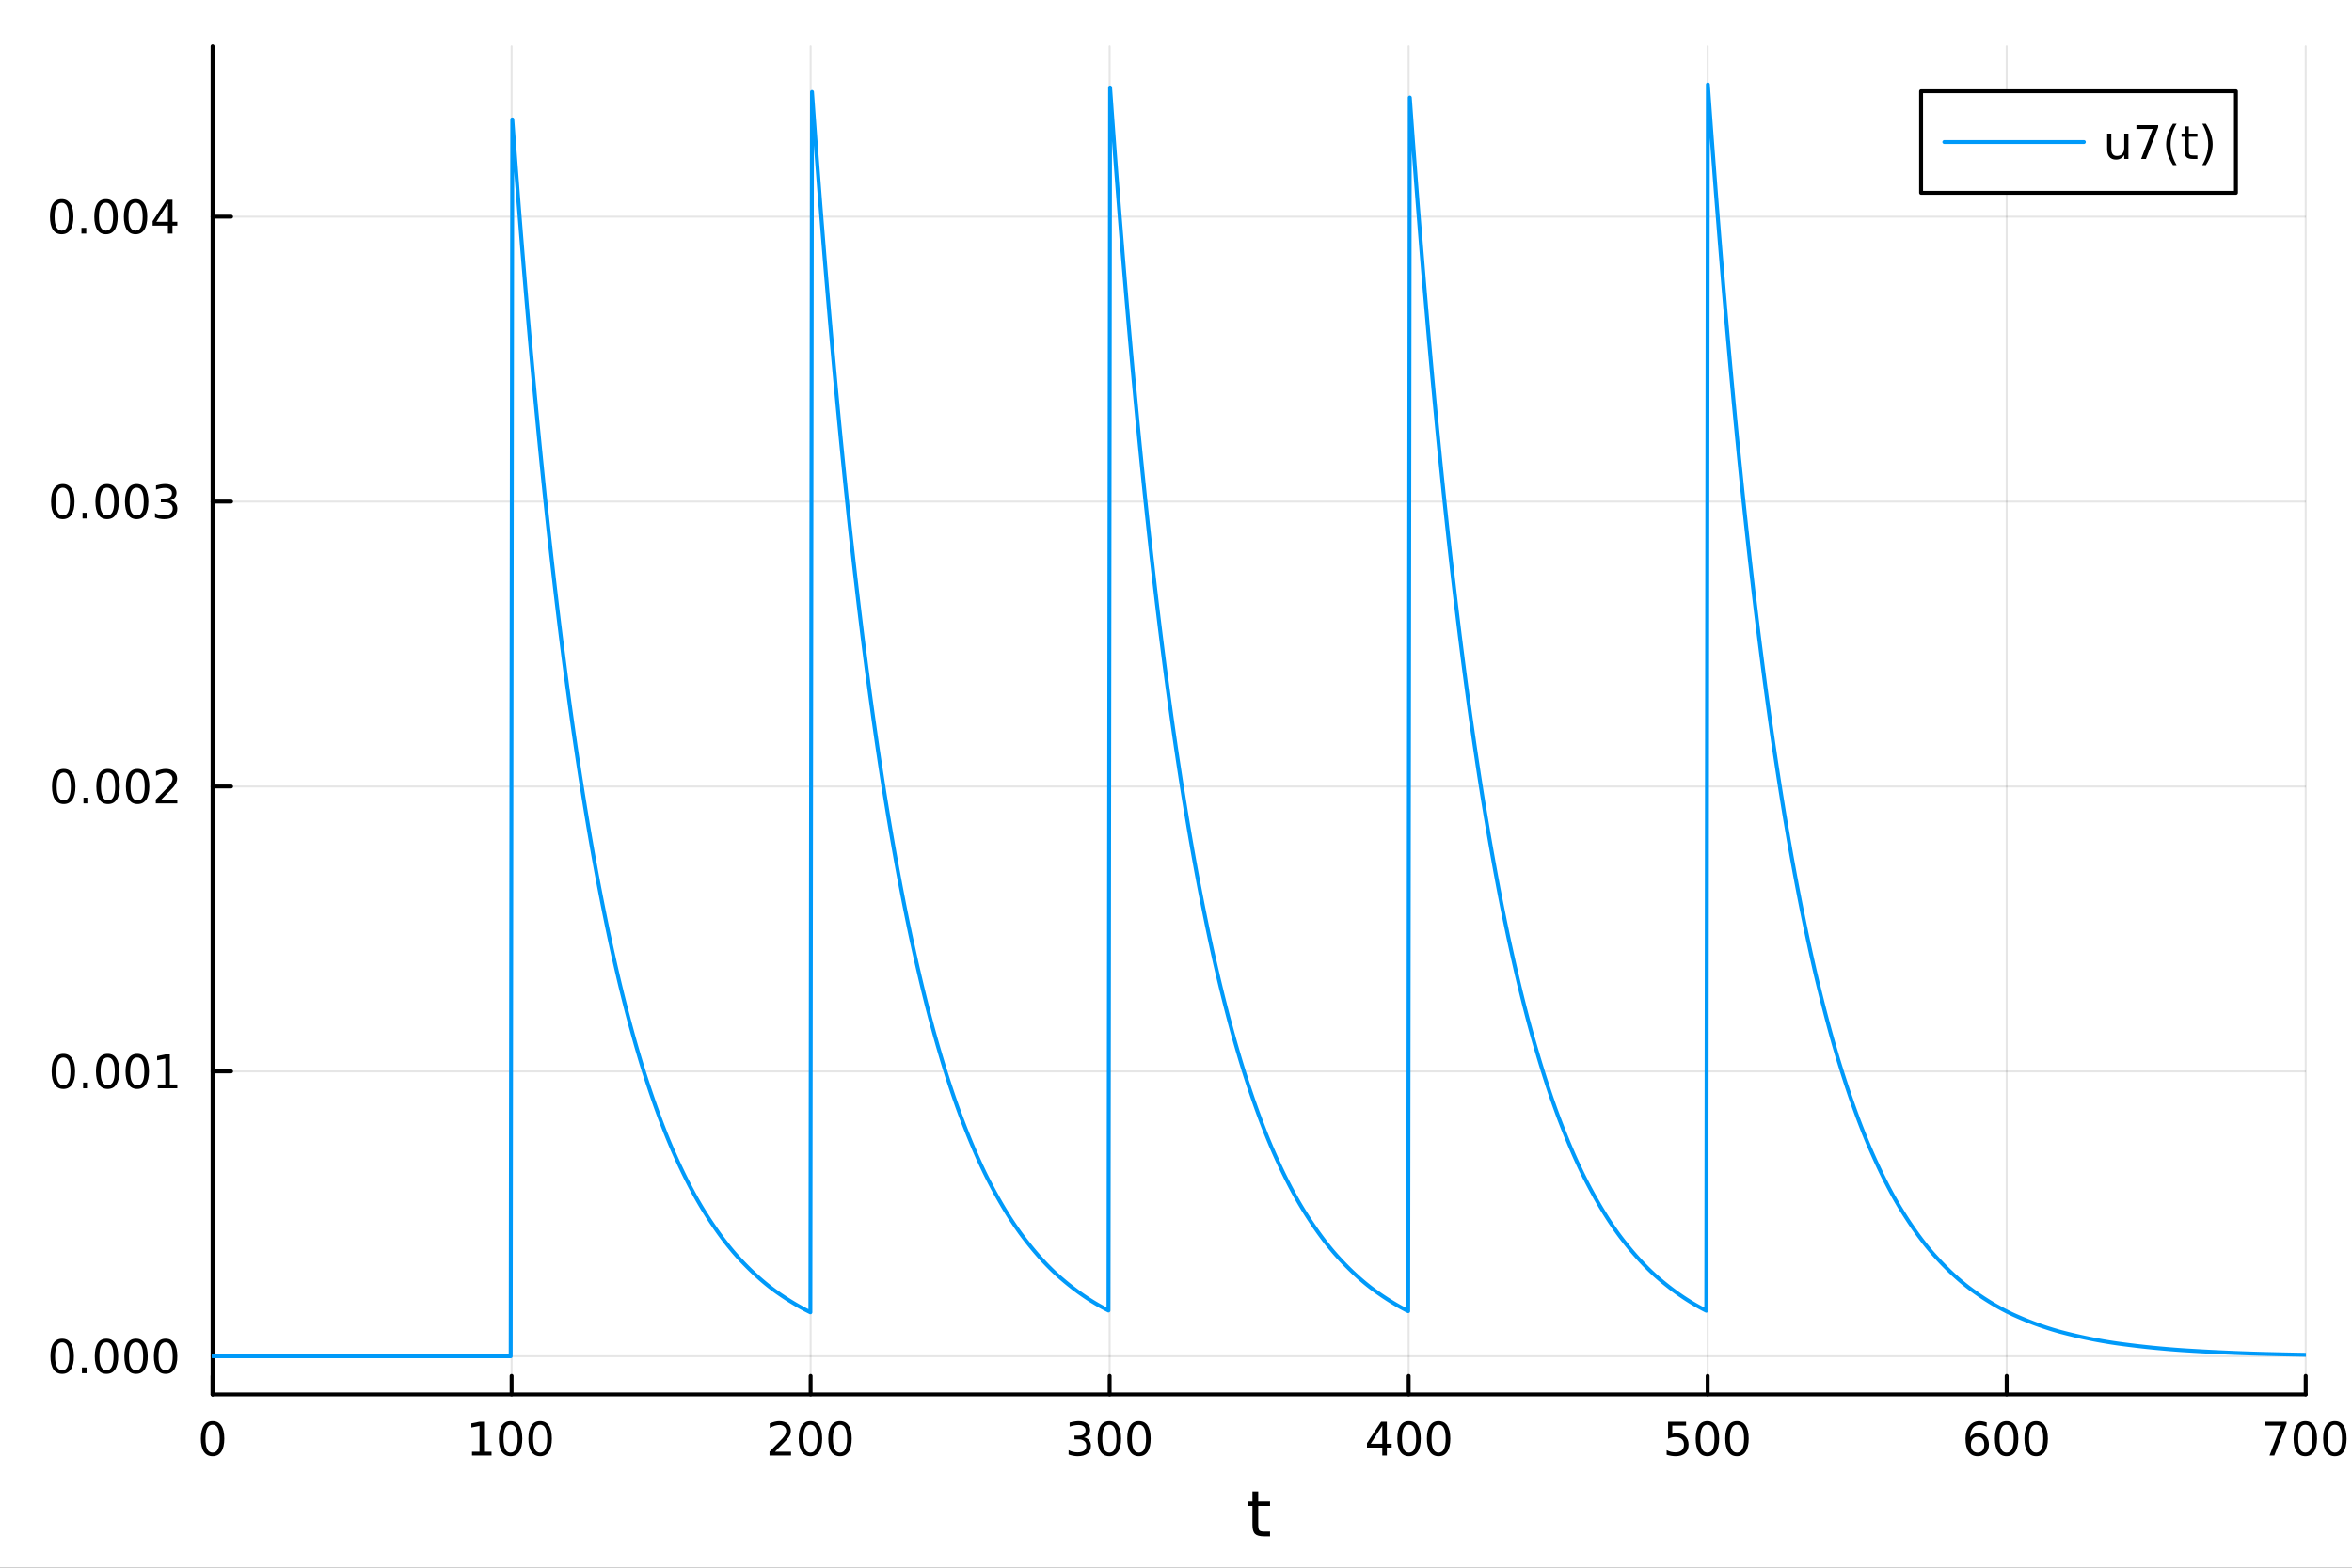 <?xml version="1.0" encoding="utf-8"?>
<svg xmlns="http://www.w3.org/2000/svg" xmlns:xlink="http://www.w3.org/1999/xlink" width="600" height="400" viewBox="0 0 2400 1600">
<rect x="0" y="0" width="2400" height="1600" fill="#333333" stroke="none"/>
<defs>
  <clipPath id="clip400">
    <rect x="0" y="0" width="2400" height="1600"/>
  </clipPath>
</defs>
<path clip-path="url(#clip400)" d="M0 1600 L2400 1600 L2400 0 L0 0  Z" fill="#ffffff" fill-rule="evenodd" fill-opacity="1"/>
<defs>
  <clipPath id="clip401">
    <rect x="480" y="0" width="1681" height="1600"/>
  </clipPath>
</defs>
<path clip-path="url(#clip400)" d="M216.922 1423.18 L2352.76 1423.18 L2352.76 47.244 L216.922 47.244  Z" fill="#ffffff" fill-rule="evenodd" fill-opacity="1"/>
<defs>
  <clipPath id="clip402">
    <rect x="216" y="47" width="2137" height="1377"/>
  </clipPath>
</defs>
<polyline clip-path="url(#clip402)" style="stroke:#000000; stroke-linecap:round; stroke-linejoin:round; stroke-width:2; stroke-opacity:0.1; fill:none" points="216.922,1423.18 216.922,47.244 "/>
<polyline clip-path="url(#clip402)" style="stroke:#000000; stroke-linecap:round; stroke-linejoin:round; stroke-width:2; stroke-opacity:0.1; fill:none" points="522.041,1423.18 522.041,47.244 "/>
<polyline clip-path="url(#clip402)" style="stroke:#000000; stroke-linecap:round; stroke-linejoin:round; stroke-width:2; stroke-opacity:0.1; fill:none" points="827.16,1423.18 827.16,47.244 "/>
<polyline clip-path="url(#clip402)" style="stroke:#000000; stroke-linecap:round; stroke-linejoin:round; stroke-width:2; stroke-opacity:0.1; fill:none" points="1132.28,1423.18 1132.28,47.244 "/>
<polyline clip-path="url(#clip402)" style="stroke:#000000; stroke-linecap:round; stroke-linejoin:round; stroke-width:2; stroke-opacity:0.1; fill:none" points="1437.4,1423.18 1437.4,47.244 "/>
<polyline clip-path="url(#clip402)" style="stroke:#000000; stroke-linecap:round; stroke-linejoin:round; stroke-width:2; stroke-opacity:0.1; fill:none" points="1742.52,1423.18 1742.52,47.244 "/>
<polyline clip-path="url(#clip402)" style="stroke:#000000; stroke-linecap:round; stroke-linejoin:round; stroke-width:2; stroke-opacity:0.1; fill:none" points="2047.64,1423.18 2047.64,47.244 "/>
<polyline clip-path="url(#clip402)" style="stroke:#000000; stroke-linecap:round; stroke-linejoin:round; stroke-width:2; stroke-opacity:0.1; fill:none" points="2352.76,1423.18 2352.76,47.244 "/>
<polyline clip-path="url(#clip400)" style="stroke:#000000; stroke-linecap:round; stroke-linejoin:round; stroke-width:4; stroke-opacity:1; fill:none" points="216.922,1423.18 2352.76,1423.18 "/>
<polyline clip-path="url(#clip400)" style="stroke:#000000; stroke-linecap:round; stroke-linejoin:round; stroke-width:4; stroke-opacity:1; fill:none" points="216.922,1423.18 216.922,1404.28 "/>
<polyline clip-path="url(#clip400)" style="stroke:#000000; stroke-linecap:round; stroke-linejoin:round; stroke-width:4; stroke-opacity:1; fill:none" points="522.041,1423.18 522.041,1404.28 "/>
<polyline clip-path="url(#clip400)" style="stroke:#000000; stroke-linecap:round; stroke-linejoin:round; stroke-width:4; stroke-opacity:1; fill:none" points="827.16,1423.18 827.16,1404.28 "/>
<polyline clip-path="url(#clip400)" style="stroke:#000000; stroke-linecap:round; stroke-linejoin:round; stroke-width:4; stroke-opacity:1; fill:none" points="1132.28,1423.18 1132.28,1404.28 "/>
<polyline clip-path="url(#clip400)" style="stroke:#000000; stroke-linecap:round; stroke-linejoin:round; stroke-width:4; stroke-opacity:1; fill:none" points="1437.4,1423.18 1437.4,1404.28 "/>
<polyline clip-path="url(#clip400)" style="stroke:#000000; stroke-linecap:round; stroke-linejoin:round; stroke-width:4; stroke-opacity:1; fill:none" points="1742.52,1423.18 1742.52,1404.28 "/>
<polyline clip-path="url(#clip400)" style="stroke:#000000; stroke-linecap:round; stroke-linejoin:round; stroke-width:4; stroke-opacity:1; fill:none" points="2047.64,1423.18 2047.64,1404.28 "/>
<polyline clip-path="url(#clip400)" style="stroke:#000000; stroke-linecap:round; stroke-linejoin:round; stroke-width:4; stroke-opacity:1; fill:none" points="2352.76,1423.18 2352.76,1404.28 "/>
<path clip-path="url(#clip400)" d="M216.922 1454.1 Q213.311 1454.1 211.482 1457.66 Q209.677 1461.2 209.677 1468.33 Q209.677 1475.44 211.482 1479.01 Q213.311 1482.55 216.922 1482.55 Q220.556 1482.55 222.362 1479.01 Q224.19 1475.44 224.19 1468.33 Q224.19 1461.2 222.362 1457.66 Q220.556 1454.1 216.922 1454.1 M216.922 1450.39 Q222.732 1450.39 225.788 1455 Q228.866 1459.58 228.866 1468.33 Q228.866 1477.06 225.788 1481.67 Q222.732 1486.25 216.922 1486.25 Q211.112 1486.25 208.033 1481.67 Q204.978 1477.06 204.978 1468.33 Q204.978 1459.58 208.033 1455 Q211.112 1450.39 216.922 1450.39 Z" fill="#000000" fill-rule="nonzero" fill-opacity="1" /><path clip-path="url(#clip400)" d="M481.648 1481.64 L489.287 1481.64 L489.287 1455.28 L480.977 1456.95 L480.977 1452.69 L489.24 1451.02 L493.916 1451.02 L493.916 1481.64 L501.555 1481.64 L501.555 1485.58 L481.648 1485.58 L481.648 1481.64 Z" fill="#000000" fill-rule="nonzero" fill-opacity="1" /><path clip-path="url(#clip400)" d="M520.999 1454.1 Q517.388 1454.1 515.56 1457.66 Q513.754 1461.2 513.754 1468.33 Q513.754 1475.44 515.56 1479.01 Q517.388 1482.55 520.999 1482.55 Q524.634 1482.55 526.439 1479.01 Q528.268 1475.44 528.268 1468.33 Q528.268 1461.2 526.439 1457.66 Q524.634 1454.1 520.999 1454.1 M520.999 1450.39 Q526.81 1450.39 529.865 1455 Q532.944 1459.58 532.944 1468.33 Q532.944 1477.06 529.865 1481.67 Q526.81 1486.25 520.999 1486.25 Q515.189 1486.25 512.111 1481.67 Q509.055 1477.06 509.055 1468.33 Q509.055 1459.58 512.111 1455 Q515.189 1450.39 520.999 1450.39 Z" fill="#000000" fill-rule="nonzero" fill-opacity="1" /><path clip-path="url(#clip400)" d="M551.161 1454.1 Q547.55 1454.1 545.722 1457.66 Q543.916 1461.2 543.916 1468.33 Q543.916 1475.44 545.722 1479.01 Q547.55 1482.55 551.161 1482.55 Q554.796 1482.55 556.601 1479.01 Q558.43 1475.44 558.43 1468.33 Q558.43 1461.2 556.601 1457.66 Q554.796 1454.1 551.161 1454.1 M551.161 1450.39 Q556.971 1450.39 560.027 1455 Q563.106 1459.58 563.106 1468.33 Q563.106 1477.06 560.027 1481.67 Q556.971 1486.25 551.161 1486.25 Q545.351 1486.25 542.272 1481.67 Q539.217 1477.06 539.217 1468.33 Q539.217 1459.58 542.272 1455 Q545.351 1450.39 551.161 1450.39 Z" fill="#000000" fill-rule="nonzero" fill-opacity="1" /><path clip-path="url(#clip400)" d="M790.853 1481.64 L807.172 1481.64 L807.172 1485.58 L785.228 1485.58 L785.228 1481.64 Q787.89 1478.89 792.473 1474.26 Q797.079 1469.61 798.26 1468.27 Q800.505 1465.74 801.385 1464.01 Q802.288 1462.25 802.288 1460.56 Q802.288 1457.8 800.343 1456.07 Q798.422 1454.33 795.32 1454.33 Q793.121 1454.33 790.667 1455.09 Q788.237 1455.86 785.459 1457.41 L785.459 1452.69 Q788.283 1451.55 790.737 1450.97 Q793.191 1450.39 795.228 1450.39 Q800.598 1450.39 803.792 1453.08 Q806.987 1455.77 806.987 1460.26 Q806.987 1462.39 806.177 1464.31 Q805.39 1466.2 803.283 1468.8 Q802.704 1469.47 799.603 1472.69 Q796.501 1475.88 790.853 1481.64 Z" fill="#000000" fill-rule="nonzero" fill-opacity="1" /><path clip-path="url(#clip400)" d="M826.987 1454.1 Q823.376 1454.1 821.547 1457.66 Q819.741 1461.2 819.741 1468.33 Q819.741 1475.44 821.547 1479.01 Q823.376 1482.55 826.987 1482.55 Q830.621 1482.55 832.426 1479.01 Q834.255 1475.44 834.255 1468.33 Q834.255 1461.2 832.426 1457.66 Q830.621 1454.1 826.987 1454.1 M826.987 1450.39 Q832.797 1450.39 835.852 1455 Q838.931 1459.58 838.931 1468.33 Q838.931 1477.06 835.852 1481.67 Q832.797 1486.25 826.987 1486.25 Q821.176 1486.25 818.098 1481.67 Q815.042 1477.06 815.042 1468.33 Q815.042 1459.58 818.098 1455 Q821.176 1450.39 826.987 1450.39 Z" fill="#000000" fill-rule="nonzero" fill-opacity="1" /><path clip-path="url(#clip400)" d="M857.149 1454.1 Q853.537 1454.1 851.709 1457.66 Q849.903 1461.2 849.903 1468.33 Q849.903 1475.44 851.709 1479.01 Q853.537 1482.55 857.149 1482.55 Q860.783 1482.55 862.588 1479.01 Q864.417 1475.44 864.417 1468.33 Q864.417 1461.2 862.588 1457.66 Q860.783 1454.1 857.149 1454.1 M857.149 1450.39 Q862.959 1450.39 866.014 1455 Q869.093 1459.58 869.093 1468.33 Q869.093 1477.06 866.014 1481.67 Q862.959 1486.25 857.149 1486.25 Q851.338 1486.25 848.26 1481.67 Q845.204 1477.06 845.204 1468.33 Q845.204 1459.58 848.26 1455 Q851.338 1450.39 857.149 1450.39 Z" fill="#000000" fill-rule="nonzero" fill-opacity="1" /><path clip-path="url(#clip400)" d="M1106.04 1466.95 Q1109.4 1467.66 1111.27 1469.93 Q1113.17 1472.2 1113.17 1475.53 Q1113.17 1480.65 1109.65 1483.45 Q1106.13 1486.25 1099.65 1486.25 Q1097.48 1486.25 1095.16 1485.81 Q1092.87 1485.39 1090.42 1484.54 L1090.42 1480.02 Q1092.36 1481.16 1094.68 1481.74 Q1096.99 1482.32 1099.51 1482.32 Q1103.91 1482.32 1106.2 1480.58 Q1108.52 1478.84 1108.52 1475.53 Q1108.52 1472.48 1106.37 1470.77 Q1104.24 1469.03 1100.42 1469.03 L1096.39 1469.03 L1096.39 1465.19 L1100.6 1465.19 Q1104.05 1465.19 1105.88 1463.82 Q1107.71 1462.43 1107.71 1459.84 Q1107.71 1457.18 1105.81 1455.77 Q1103.93 1454.33 1100.42 1454.33 Q1098.49 1454.33 1096.3 1454.75 Q1094.1 1455.16 1091.46 1456.04 L1091.46 1451.88 Q1094.12 1451.14 1096.43 1450.77 Q1098.77 1450.39 1100.83 1450.39 Q1106.16 1450.39 1109.26 1452.83 Q1112.36 1455.23 1112.36 1459.35 Q1112.36 1462.22 1110.72 1464.21 Q1109.07 1466.18 1106.04 1466.95 Z" fill="#000000" fill-rule="nonzero" fill-opacity="1" /><path clip-path="url(#clip400)" d="M1132.04 1454.1 Q1128.43 1454.1 1126.6 1457.66 Q1124.79 1461.2 1124.79 1468.33 Q1124.79 1475.44 1126.6 1479.01 Q1128.43 1482.55 1132.04 1482.55 Q1135.67 1482.55 1137.48 1479.01 Q1139.3 1475.44 1139.3 1468.33 Q1139.3 1461.2 1137.48 1457.66 Q1135.67 1454.1 1132.04 1454.1 M1132.04 1450.39 Q1137.85 1450.39 1140.9 1455 Q1143.98 1459.58 1143.98 1468.33 Q1143.98 1477.06 1140.9 1481.67 Q1137.85 1486.25 1132.04 1486.25 Q1126.23 1486.25 1123.15 1481.67 Q1120.09 1477.06 1120.09 1468.33 Q1120.09 1459.58 1123.15 1455 Q1126.23 1450.39 1132.04 1450.39 Z" fill="#000000" fill-rule="nonzero" fill-opacity="1" /><path clip-path="url(#clip400)" d="M1162.2 1454.1 Q1158.59 1454.1 1156.76 1457.66 Q1154.95 1461.2 1154.95 1468.33 Q1154.95 1475.44 1156.76 1479.01 Q1158.59 1482.55 1162.2 1482.55 Q1165.83 1482.55 1167.64 1479.01 Q1169.47 1475.44 1169.47 1468.33 Q1169.47 1461.2 1167.64 1457.66 Q1165.83 1454.1 1162.2 1454.1 M1162.2 1450.39 Q1168.01 1450.39 1171.06 1455 Q1174.14 1459.58 1174.14 1468.33 Q1174.14 1477.06 1171.06 1481.67 Q1168.01 1486.25 1162.2 1486.25 Q1156.39 1486.25 1153.31 1481.67 Q1150.25 1477.06 1150.25 1468.33 Q1150.25 1459.58 1153.31 1455 Q1156.39 1450.39 1162.2 1450.39 Z" fill="#000000" fill-rule="nonzero" fill-opacity="1" /><path clip-path="url(#clip400)" d="M1410.49 1455.09 L1398.68 1473.54 L1410.49 1473.54 L1410.49 1455.09 M1409.26 1451.02 L1415.14 1451.02 L1415.14 1473.54 L1420.07 1473.54 L1420.07 1477.43 L1415.14 1477.43 L1415.14 1485.58 L1410.49 1485.58 L1410.49 1477.43 L1394.89 1477.43 L1394.89 1472.92 L1409.26 1451.02 Z" fill="#000000" fill-rule="nonzero" fill-opacity="1" /><path clip-path="url(#clip400)" d="M1437.8 1454.1 Q1434.19 1454.1 1432.36 1457.66 Q1430.56 1461.2 1430.56 1468.33 Q1430.56 1475.44 1432.36 1479.01 Q1434.19 1482.55 1437.8 1482.55 Q1441.44 1482.55 1443.24 1479.01 Q1445.07 1475.44 1445.07 1468.33 Q1445.07 1461.2 1443.24 1457.66 Q1441.44 1454.1 1437.8 1454.1 M1437.8 1450.39 Q1443.61 1450.39 1446.67 1455 Q1449.75 1459.58 1449.75 1468.33 Q1449.75 1477.06 1446.67 1481.67 Q1443.61 1486.25 1437.8 1486.25 Q1431.99 1486.25 1428.91 1481.67 Q1425.86 1477.06 1425.86 1468.33 Q1425.86 1459.58 1428.91 1455 Q1431.99 1450.39 1437.8 1450.39 Z" fill="#000000" fill-rule="nonzero" fill-opacity="1" /><path clip-path="url(#clip400)" d="M1467.97 1454.1 Q1464.35 1454.1 1462.53 1457.66 Q1460.72 1461.2 1460.72 1468.33 Q1460.72 1475.44 1462.53 1479.01 Q1464.35 1482.55 1467.97 1482.55 Q1471.6 1482.55 1473.41 1479.01 Q1475.23 1475.44 1475.23 1468.33 Q1475.23 1461.2 1473.41 1457.66 Q1471.6 1454.1 1467.97 1454.1 M1467.97 1450.39 Q1473.78 1450.39 1476.83 1455 Q1479.91 1459.58 1479.91 1468.33 Q1479.91 1477.06 1476.83 1481.67 Q1473.78 1486.25 1467.97 1486.25 Q1462.16 1486.25 1459.08 1481.67 Q1456.02 1477.06 1456.02 1468.33 Q1456.02 1459.58 1459.08 1455 Q1462.16 1450.39 1467.97 1450.39 Z" fill="#000000" fill-rule="nonzero" fill-opacity="1" /><path clip-path="url(#clip400)" d="M1702.14 1451.02 L1720.49 1451.02 L1720.49 1454.96 L1706.42 1454.96 L1706.42 1463.43 Q1707.44 1463.08 1708.46 1462.92 Q1709.47 1462.73 1710.49 1462.73 Q1716.28 1462.73 1719.66 1465.9 Q1723.04 1469.08 1723.04 1474.49 Q1723.04 1480.07 1719.57 1483.17 Q1716.09 1486.25 1709.77 1486.25 Q1707.6 1486.25 1705.33 1485.88 Q1703.08 1485.51 1700.68 1484.77 L1700.68 1480.07 Q1702.76 1481.2 1704.98 1481.76 Q1707.21 1482.32 1709.68 1482.32 Q1713.69 1482.32 1716.02 1480.21 Q1718.36 1478.1 1718.36 1474.49 Q1718.36 1470.88 1716.02 1468.77 Q1713.69 1466.67 1709.68 1466.67 Q1707.81 1466.67 1705.93 1467.08 Q1704.08 1467.5 1702.14 1468.38 L1702.14 1451.02 Z" fill="#000000" fill-rule="nonzero" fill-opacity="1" /><path clip-path="url(#clip400)" d="M1742.25 1454.1 Q1738.64 1454.1 1736.81 1457.66 Q1735.01 1461.2 1735.01 1468.33 Q1735.01 1475.44 1736.81 1479.01 Q1738.64 1482.55 1742.25 1482.55 Q1745.89 1482.55 1747.69 1479.01 Q1749.52 1475.44 1749.52 1468.33 Q1749.52 1461.2 1747.69 1457.66 Q1745.89 1454.1 1742.25 1454.1 M1742.25 1450.39 Q1748.06 1450.39 1751.12 1455 Q1754.2 1459.58 1754.2 1468.33 Q1754.2 1477.06 1751.12 1481.67 Q1748.06 1486.25 1742.25 1486.25 Q1736.44 1486.25 1733.36 1481.67 Q1730.31 1477.06 1730.31 1468.33 Q1730.31 1459.58 1733.36 1455 Q1736.44 1450.39 1742.25 1450.39 Z" fill="#000000" fill-rule="nonzero" fill-opacity="1" /><path clip-path="url(#clip400)" d="M1772.41 1454.1 Q1768.8 1454.1 1766.97 1457.66 Q1765.17 1461.2 1765.17 1468.33 Q1765.17 1475.44 1766.97 1479.01 Q1768.8 1482.55 1772.41 1482.55 Q1776.05 1482.55 1777.85 1479.01 Q1779.68 1475.44 1779.68 1468.33 Q1779.68 1461.2 1777.85 1457.66 Q1776.05 1454.1 1772.41 1454.1 M1772.41 1450.39 Q1778.22 1450.39 1781.28 1455 Q1784.36 1459.58 1784.36 1468.33 Q1784.36 1477.06 1781.28 1481.67 Q1778.22 1486.25 1772.41 1486.25 Q1766.6 1486.25 1763.52 1481.67 Q1760.47 1477.06 1760.47 1468.33 Q1760.47 1459.58 1763.52 1455 Q1766.6 1450.39 1772.41 1450.39 Z" fill="#000000" fill-rule="nonzero" fill-opacity="1" /><path clip-path="url(#clip400)" d="M2017.96 1466.44 Q2014.81 1466.44 2012.96 1468.59 Q2011.13 1470.74 2011.13 1474.49 Q2011.13 1478.22 2012.96 1480.39 Q2014.81 1482.55 2017.96 1482.55 Q2021.11 1482.55 2022.94 1480.39 Q2024.79 1478.22 2024.79 1474.49 Q2024.79 1470.74 2022.94 1468.59 Q2021.11 1466.44 2017.96 1466.44 M2027.24 1451.78 L2027.24 1456.04 Q2025.48 1455.21 2023.68 1454.77 Q2021.9 1454.33 2020.14 1454.33 Q2015.51 1454.33 2013.05 1457.45 Q2010.62 1460.58 2010.28 1466.9 Q2011.64 1464.89 2013.7 1463.82 Q2015.76 1462.73 2018.24 1462.73 Q2023.45 1462.73 2026.46 1465.9 Q2029.49 1469.05 2029.49 1474.49 Q2029.49 1479.82 2026.34 1483.03 Q2023.19 1486.25 2017.96 1486.25 Q2011.97 1486.25 2008.79 1481.67 Q2005.62 1477.06 2005.62 1468.33 Q2005.62 1460.14 2009.51 1455.28 Q2013.4 1450.39 2019.95 1450.39 Q2021.71 1450.39 2023.49 1450.74 Q2025.3 1451.09 2027.24 1451.78 Z" fill="#000000" fill-rule="nonzero" fill-opacity="1" /><path clip-path="url(#clip400)" d="M2047.54 1454.1 Q2043.93 1454.1 2042.1 1457.66 Q2040.3 1461.2 2040.3 1468.33 Q2040.3 1475.44 2042.1 1479.01 Q2043.93 1482.55 2047.54 1482.55 Q2051.18 1482.55 2052.98 1479.01 Q2054.81 1475.44 2054.81 1468.33 Q2054.81 1461.2 2052.98 1457.66 Q2051.18 1454.1 2047.54 1454.1 M2047.54 1450.39 Q2053.35 1450.39 2056.41 1455 Q2059.49 1459.58 2059.49 1468.33 Q2059.49 1477.06 2056.41 1481.67 Q2053.35 1486.25 2047.54 1486.25 Q2041.73 1486.25 2038.66 1481.67 Q2035.6 1477.06 2035.6 1468.33 Q2035.6 1459.58 2038.66 1455 Q2041.73 1450.39 2047.54 1450.39 Z" fill="#000000" fill-rule="nonzero" fill-opacity="1" /><path clip-path="url(#clip400)" d="M2077.71 1454.1 Q2074.09 1454.1 2072.27 1457.66 Q2070.46 1461.2 2070.46 1468.33 Q2070.46 1475.44 2072.27 1479.01 Q2074.09 1482.55 2077.71 1482.55 Q2081.34 1482.55 2083.15 1479.01 Q2084.97 1475.44 2084.97 1468.33 Q2084.97 1461.2 2083.15 1457.66 Q2081.34 1454.1 2077.71 1454.1 M2077.71 1450.39 Q2083.52 1450.39 2086.57 1455 Q2089.65 1459.58 2089.65 1468.33 Q2089.65 1477.06 2086.57 1481.67 Q2083.52 1486.25 2077.71 1486.25 Q2071.9 1486.25 2068.82 1481.67 Q2065.76 1477.06 2065.76 1468.33 Q2065.76 1459.58 2068.82 1455 Q2071.9 1450.39 2077.71 1450.39 Z" fill="#000000" fill-rule="nonzero" fill-opacity="1" /><path clip-path="url(#clip400)" d="M2311.03 1451.02 L2333.25 1451.02 L2333.25 1453.01 L2320.71 1485.58 L2315.82 1485.58 L2327.63 1454.96 L2311.03 1454.96 L2311.03 1451.02 Z" fill="#000000" fill-rule="nonzero" fill-opacity="1" /><path clip-path="url(#clip400)" d="M2352.37 1454.1 Q2348.76 1454.1 2346.93 1457.66 Q2345.13 1461.2 2345.13 1468.33 Q2345.13 1475.44 2346.93 1479.01 Q2348.76 1482.55 2352.37 1482.55 Q2356.01 1482.55 2357.81 1479.01 Q2359.64 1475.44 2359.64 1468.33 Q2359.64 1461.2 2357.81 1457.66 Q2356.01 1454.1 2352.37 1454.1 M2352.37 1450.39 Q2358.18 1450.39 2361.24 1455 Q2364.32 1459.58 2364.32 1468.33 Q2364.32 1477.06 2361.24 1481.67 Q2358.18 1486.25 2352.37 1486.25 Q2346.56 1486.25 2343.49 1481.67 Q2340.43 1477.06 2340.43 1468.33 Q2340.43 1459.58 2343.49 1455 Q2346.56 1450.39 2352.37 1450.39 Z" fill="#000000" fill-rule="nonzero" fill-opacity="1" /><path clip-path="url(#clip400)" d="M2382.54 1454.1 Q2378.92 1454.1 2377.1 1457.66 Q2375.29 1461.2 2375.29 1468.33 Q2375.29 1475.44 2377.1 1479.01 Q2378.92 1482.55 2382.54 1482.55 Q2386.17 1482.55 2387.98 1479.01 Q2389.8 1475.44 2389.8 1468.33 Q2389.8 1461.2 2387.98 1457.66 Q2386.17 1454.1 2382.54 1454.1 M2382.54 1450.39 Q2388.35 1450.39 2391.4 1455 Q2394.48 1459.58 2394.48 1468.33 Q2394.48 1477.06 2391.4 1481.67 Q2388.35 1486.25 2382.54 1486.25 Q2376.73 1486.25 2373.65 1481.67 Q2370.59 1477.06 2370.59 1468.33 Q2370.59 1459.58 2373.65 1455 Q2376.73 1450.39 2382.54 1450.39 Z" fill="#000000" fill-rule="nonzero" fill-opacity="1" /><path clip-path="url(#clip400)" d="M1283.9 1522.27 L1283.9 1532.4 L1295.96 1532.4 L1295.96 1536.95 L1283.9 1536.95 L1283.9 1556.3 Q1283.9 1560.66 1285.08 1561.9 Q1286.29 1563.14 1289.95 1563.14 L1295.96 1563.14 L1295.96 1568.04 L1289.95 1568.04 Q1283.17 1568.04 1280.59 1565.53 Q1278.01 1562.98 1278.01 1556.3 L1278.01 1536.95 L1273.71 1536.95 L1273.71 1532.4 L1278.01 1532.4 L1278.01 1522.27 L1283.9 1522.27 Z" fill="#000000" fill-rule="nonzero" fill-opacity="1" /><polyline clip-path="url(#clip402)" style="stroke:#000000; stroke-linecap:round; stroke-linejoin:round; stroke-width:2; stroke-opacity:0.1; fill:none" points="216.922,1384.24 2352.76,1384.24 "/>
<polyline clip-path="url(#clip402)" style="stroke:#000000; stroke-linecap:round; stroke-linejoin:round; stroke-width:2; stroke-opacity:0.1; fill:none" points="216.922,1093.46 2352.76,1093.46 "/>
<polyline clip-path="url(#clip402)" style="stroke:#000000; stroke-linecap:round; stroke-linejoin:round; stroke-width:2; stroke-opacity:0.1; fill:none" points="216.922,802.685 2352.76,802.685 "/>
<polyline clip-path="url(#clip402)" style="stroke:#000000; stroke-linecap:round; stroke-linejoin:round; stroke-width:2; stroke-opacity:0.1; fill:none" points="216.922,511.909 2352.76,511.909 "/>
<polyline clip-path="url(#clip402)" style="stroke:#000000; stroke-linecap:round; stroke-linejoin:round; stroke-width:2; stroke-opacity:0.1; fill:none" points="216.922,221.133 2352.76,221.133 "/>
<polyline clip-path="url(#clip400)" style="stroke:#000000; stroke-linecap:round; stroke-linejoin:round; stroke-width:4; stroke-opacity:1; fill:none" points="216.922,1423.18 216.922,47.244 "/>
<polyline clip-path="url(#clip400)" style="stroke:#000000; stroke-linecap:round; stroke-linejoin:round; stroke-width:4; stroke-opacity:1; fill:none" points="216.922,1384.24 235.82,1384.24 "/>
<polyline clip-path="url(#clip400)" style="stroke:#000000; stroke-linecap:round; stroke-linejoin:round; stroke-width:4; stroke-opacity:1; fill:none" points="216.922,1093.46 235.82,1093.46 "/>
<polyline clip-path="url(#clip400)" style="stroke:#000000; stroke-linecap:round; stroke-linejoin:round; stroke-width:4; stroke-opacity:1; fill:none" points="216.922,802.685 235.82,802.685 "/>
<polyline clip-path="url(#clip400)" style="stroke:#000000; stroke-linecap:round; stroke-linejoin:round; stroke-width:4; stroke-opacity:1; fill:none" points="216.922,511.909 235.82,511.909 "/>
<polyline clip-path="url(#clip400)" style="stroke:#000000; stroke-linecap:round; stroke-linejoin:round; stroke-width:4; stroke-opacity:1; fill:none" points="216.922,221.133 235.82,221.133 "/>
<path clip-path="url(#clip400)" d="M63.423 1370.04 Q59.812 1370.04 57.983 1373.6 Q56.177 1377.14 56.177 1384.27 Q56.177 1391.38 57.983 1394.94 Q59.812 1398.49 63.423 1398.49 Q67.057 1398.49 68.862 1394.94 Q70.691 1391.38 70.691 1384.27 Q70.691 1377.14 68.862 1373.6 Q67.057 1370.04 63.423 1370.04 M63.423 1366.33 Q69.233 1366.33 72.288 1370.94 Q75.367 1375.52 75.367 1384.27 Q75.367 1393 72.288 1397.61 Q69.233 1402.19 63.423 1402.19 Q57.612 1402.19 54.534 1397.61 Q51.478 1393 51.478 1384.27 Q51.478 1375.52 54.534 1370.94 Q57.612 1366.33 63.423 1366.33 Z" fill="#000000" fill-rule="nonzero" fill-opacity="1" /><path clip-path="url(#clip400)" d="M83.585 1395.64 L88.469 1395.64 L88.469 1401.52 L83.585 1401.52 L83.585 1395.64 Z" fill="#000000" fill-rule="nonzero" fill-opacity="1" /><path clip-path="url(#clip400)" d="M108.654 1370.04 Q105.043 1370.04 103.214 1373.6 Q101.409 1377.14 101.409 1384.27 Q101.409 1391.38 103.214 1394.94 Q105.043 1398.49 108.654 1398.49 Q112.288 1398.49 114.094 1394.94 Q115.922 1391.38 115.922 1384.27 Q115.922 1377.14 114.094 1373.6 Q112.288 1370.04 108.654 1370.04 M108.654 1366.33 Q114.464 1366.33 117.52 1370.94 Q120.598 1375.52 120.598 1384.27 Q120.598 1393 117.52 1397.61 Q114.464 1402.19 108.654 1402.19 Q102.844 1402.19 99.765 1397.61 Q96.71 1393 96.71 1384.27 Q96.71 1375.52 99.765 1370.94 Q102.844 1366.33 108.654 1366.33 Z" fill="#000000" fill-rule="nonzero" fill-opacity="1" /><path clip-path="url(#clip400)" d="M138.816 1370.04 Q135.205 1370.04 133.376 1373.6 Q131.57 1377.14 131.57 1384.27 Q131.57 1391.38 133.376 1394.94 Q135.205 1398.49 138.816 1398.49 Q142.45 1398.49 144.256 1394.94 Q146.084 1391.38 146.084 1384.27 Q146.084 1377.14 144.256 1373.6 Q142.45 1370.04 138.816 1370.04 M138.816 1366.33 Q144.626 1366.33 147.681 1370.94 Q150.76 1375.52 150.76 1384.27 Q150.76 1393 147.681 1397.61 Q144.626 1402.19 138.816 1402.19 Q133.006 1402.19 129.927 1397.61 Q126.871 1393 126.871 1384.27 Q126.871 1375.52 129.927 1370.94 Q133.006 1366.33 138.816 1366.33 Z" fill="#000000" fill-rule="nonzero" fill-opacity="1" /><path clip-path="url(#clip400)" d="M168.978 1370.04 Q165.367 1370.04 163.538 1373.6 Q161.732 1377.14 161.732 1384.27 Q161.732 1391.38 163.538 1394.94 Q165.367 1398.49 168.978 1398.49 Q172.612 1398.49 174.417 1394.94 Q176.246 1391.38 176.246 1384.27 Q176.246 1377.14 174.417 1373.6 Q172.612 1370.04 168.978 1370.04 M168.978 1366.33 Q174.788 1366.33 177.843 1370.94 Q180.922 1375.52 180.922 1384.27 Q180.922 1393 177.843 1397.61 Q174.788 1402.19 168.978 1402.19 Q163.167 1402.19 160.089 1397.61 Q157.033 1393 157.033 1384.27 Q157.033 1375.52 160.089 1370.94 Q163.167 1366.33 168.978 1366.33 Z" fill="#000000" fill-rule="nonzero" fill-opacity="1" /><path clip-path="url(#clip400)" d="M64.65 1079.26 Q61.038 1079.26 59.21 1082.83 Q57.404 1086.37 57.404 1093.5 Q57.404 1100.6 59.21 1104.17 Q61.038 1107.71 64.65 1107.71 Q68.284 1107.71 70.089 1104.17 Q71.918 1100.6 71.918 1093.5 Q71.918 1086.37 70.089 1082.83 Q68.284 1079.26 64.65 1079.26 M64.65 1075.56 Q70.46 1075.56 73.515 1080.16 Q76.594 1084.75 76.594 1093.5 Q76.594 1102.22 73.515 1106.83 Q70.46 1111.41 64.65 1111.41 Q58.839 1111.41 55.761 1106.83 Q52.705 1102.22 52.705 1093.5 Q52.705 1084.75 55.761 1080.16 Q58.839 1075.56 64.65 1075.56 Z" fill="#000000" fill-rule="nonzero" fill-opacity="1" /><path clip-path="url(#clip400)" d="M84.811 1104.86 L89.696 1104.86 L89.696 1110.74 L84.811 1110.74 L84.811 1104.86 Z" fill="#000000" fill-rule="nonzero" fill-opacity="1" /><path clip-path="url(#clip400)" d="M109.881 1079.26 Q106.27 1079.26 104.441 1082.83 Q102.635 1086.37 102.635 1093.5 Q102.635 1100.6 104.441 1104.17 Q106.27 1107.71 109.881 1107.71 Q113.515 1107.71 115.32 1104.17 Q117.149 1100.6 117.149 1093.5 Q117.149 1086.37 115.32 1082.83 Q113.515 1079.26 109.881 1079.26 M109.881 1075.56 Q115.691 1075.56 118.746 1080.16 Q121.825 1084.75 121.825 1093.5 Q121.825 1102.22 118.746 1106.83 Q115.691 1111.41 109.881 1111.41 Q104.071 1111.41 100.992 1106.83 Q97.936 1102.22 97.936 1093.5 Q97.936 1084.75 100.992 1080.16 Q104.071 1075.56 109.881 1075.56 Z" fill="#000000" fill-rule="nonzero" fill-opacity="1" /><path clip-path="url(#clip400)" d="M140.043 1079.26 Q136.431 1079.26 134.603 1082.83 Q132.797 1086.37 132.797 1093.5 Q132.797 1100.6 134.603 1104.17 Q136.431 1107.71 140.043 1107.71 Q143.677 1107.71 145.482 1104.17 Q147.311 1100.6 147.311 1093.5 Q147.311 1086.37 145.482 1082.83 Q143.677 1079.26 140.043 1079.26 M140.043 1075.56 Q145.853 1075.56 148.908 1080.16 Q151.987 1084.75 151.987 1093.5 Q151.987 1102.22 148.908 1106.83 Q145.853 1111.41 140.043 1111.41 Q134.232 1111.41 131.154 1106.83 Q128.098 1102.22 128.098 1093.5 Q128.098 1084.75 131.154 1080.16 Q134.232 1075.56 140.043 1075.56 Z" fill="#000000" fill-rule="nonzero" fill-opacity="1" /><path clip-path="url(#clip400)" d="M161.015 1106.81 L168.654 1106.81 L168.654 1080.44 L160.343 1082.11 L160.343 1077.85 L168.607 1076.18 L173.283 1076.18 L173.283 1106.81 L180.922 1106.81 L180.922 1110.74 L161.015 1110.74 L161.015 1106.81 Z" fill="#000000" fill-rule="nonzero" fill-opacity="1" /><path clip-path="url(#clip400)" d="M65.02 788.484 Q61.409 788.484 59.58 792.049 Q57.775 795.591 57.775 802.72 Q57.775 809.827 59.58 813.391 Q61.409 816.933 65.02 816.933 Q68.654 816.933 70.46 813.391 Q72.288 809.827 72.288 802.72 Q72.288 795.591 70.46 792.049 Q68.654 788.484 65.02 788.484 M65.02 784.78 Q70.83 784.78 73.885 789.387 Q76.964 793.97 76.964 802.72 Q76.964 811.447 73.885 816.053 Q70.83 820.637 65.02 820.637 Q59.21 820.637 56.131 816.053 Q53.075 811.447 53.075 802.72 Q53.075 793.97 56.131 789.387 Q59.21 784.78 65.02 784.78 Z" fill="#000000" fill-rule="nonzero" fill-opacity="1" /><path clip-path="url(#clip400)" d="M85.182 814.086 L90.066 814.086 L90.066 819.965 L85.182 819.965 L85.182 814.086 Z" fill="#000000" fill-rule="nonzero" fill-opacity="1" /><path clip-path="url(#clip400)" d="M110.251 788.484 Q106.64 788.484 104.811 792.049 Q103.006 795.591 103.006 802.72 Q103.006 809.827 104.811 813.391 Q106.64 816.933 110.251 816.933 Q113.885 816.933 115.691 813.391 Q117.52 809.827 117.52 802.72 Q117.52 795.591 115.691 792.049 Q113.885 788.484 110.251 788.484 M110.251 784.78 Q116.061 784.78 119.117 789.387 Q122.195 793.97 122.195 802.72 Q122.195 811.447 119.117 816.053 Q116.061 820.637 110.251 820.637 Q104.441 820.637 101.362 816.053 Q98.307 811.447 98.307 802.72 Q98.307 793.97 101.362 789.387 Q104.441 784.78 110.251 784.78 Z" fill="#000000" fill-rule="nonzero" fill-opacity="1" /><path clip-path="url(#clip400)" d="M140.413 788.484 Q136.802 788.484 134.973 792.049 Q133.168 795.591 133.168 802.72 Q133.168 809.827 134.973 813.391 Q136.802 816.933 140.413 816.933 Q144.047 816.933 145.853 813.391 Q147.681 809.827 147.681 802.72 Q147.681 795.591 145.853 792.049 Q144.047 788.484 140.413 788.484 M140.413 784.78 Q146.223 784.78 149.279 789.387 Q152.357 793.97 152.357 802.72 Q152.357 811.447 149.279 816.053 Q146.223 820.637 140.413 820.637 Q134.603 820.637 131.524 816.053 Q128.469 811.447 128.469 802.72 Q128.469 793.97 131.524 789.387 Q134.603 784.78 140.413 784.78 Z" fill="#000000" fill-rule="nonzero" fill-opacity="1" /><path clip-path="url(#clip400)" d="M164.603 816.03 L180.922 816.03 L180.922 819.965 L158.978 819.965 L158.978 816.03 Q161.64 813.276 166.223 808.646 Q170.829 803.993 172.01 802.651 Q174.255 800.128 175.135 798.391 Q176.038 796.632 176.038 794.942 Q176.038 792.188 174.093 790.452 Q172.172 788.716 169.07 788.716 Q166.871 788.716 164.417 789.479 Q161.987 790.243 159.209 791.794 L159.209 787.072 Q162.033 785.938 164.487 785.359 Q166.941 784.78 168.978 784.78 Q174.348 784.78 177.542 787.466 Q180.737 790.151 180.737 794.641 Q180.737 796.771 179.927 798.692 Q179.14 800.59 177.033 803.183 Q176.454 803.854 173.353 807.072 Q170.251 810.266 164.603 816.03 Z" fill="#000000" fill-rule="nonzero" fill-opacity="1" /><path clip-path="url(#clip400)" d="M64.071 497.708 Q60.46 497.708 58.631 501.272 Q56.825 504.814 56.825 511.944 Q56.825 519.05 58.631 522.615 Q60.46 526.157 64.071 526.157 Q67.705 526.157 69.51 522.615 Q71.339 519.05 71.339 511.944 Q71.339 504.814 69.51 501.272 Q67.705 497.708 64.071 497.708 M64.071 494.004 Q69.881 494.004 72.936 498.61 Q76.015 503.194 76.015 511.944 Q76.015 520.67 72.936 525.277 Q69.881 529.86 64.071 529.86 Q58.261 529.86 55.182 525.277 Q52.126 520.67 52.126 511.944 Q52.126 503.194 55.182 498.61 Q58.261 494.004 64.071 494.004 Z" fill="#000000" fill-rule="nonzero" fill-opacity="1" /><path clip-path="url(#clip400)" d="M84.233 523.309 L89.117 523.309 L89.117 529.189 L84.233 529.189 L84.233 523.309 Z" fill="#000000" fill-rule="nonzero" fill-opacity="1" /><path clip-path="url(#clip400)" d="M109.302 497.708 Q105.691 497.708 103.862 501.272 Q102.057 504.814 102.057 511.944 Q102.057 519.05 103.862 522.615 Q105.691 526.157 109.302 526.157 Q112.936 526.157 114.742 522.615 Q116.57 519.05 116.57 511.944 Q116.57 504.814 114.742 501.272 Q112.936 497.708 109.302 497.708 M109.302 494.004 Q115.112 494.004 118.168 498.61 Q121.246 503.194 121.246 511.944 Q121.246 520.67 118.168 525.277 Q115.112 529.86 109.302 529.86 Q103.492 529.86 100.413 525.277 Q97.358 520.67 97.358 511.944 Q97.358 503.194 100.413 498.61 Q103.492 494.004 109.302 494.004 Z" fill="#000000" fill-rule="nonzero" fill-opacity="1" /><path clip-path="url(#clip400)" d="M139.464 497.708 Q135.853 497.708 134.024 501.272 Q132.219 504.814 132.219 511.944 Q132.219 519.05 134.024 522.615 Q135.853 526.157 139.464 526.157 Q143.098 526.157 144.904 522.615 Q146.732 519.05 146.732 511.944 Q146.732 504.814 144.904 501.272 Q143.098 497.708 139.464 497.708 M139.464 494.004 Q145.274 494.004 148.33 498.61 Q151.408 503.194 151.408 511.944 Q151.408 520.67 148.33 525.277 Q145.274 529.86 139.464 529.86 Q133.654 529.86 130.575 525.277 Q127.519 520.67 127.519 511.944 Q127.519 503.194 130.575 498.61 Q133.654 494.004 139.464 494.004 Z" fill="#000000" fill-rule="nonzero" fill-opacity="1" /><path clip-path="url(#clip400)" d="M173.792 510.555 Q177.149 511.272 179.024 513.541 Q180.922 515.809 180.922 519.143 Q180.922 524.258 177.403 527.059 Q173.885 529.86 167.404 529.86 Q165.228 529.86 162.913 529.42 Q160.621 529.004 158.167 528.147 L158.167 523.633 Q160.112 524.768 162.427 525.346 Q164.742 525.925 167.265 525.925 Q171.663 525.925 173.954 524.189 Q176.269 522.453 176.269 519.143 Q176.269 516.087 174.116 514.374 Q171.987 512.638 168.167 512.638 L164.14 512.638 L164.14 508.796 L168.353 508.796 Q171.802 508.796 173.63 507.43 Q175.459 506.041 175.459 503.448 Q175.459 500.786 173.561 499.374 Q171.686 497.939 168.167 497.939 Q166.246 497.939 164.047 498.356 Q161.848 498.772 159.209 499.652 L159.209 495.485 Q161.871 494.745 164.186 494.374 Q166.524 494.004 168.584 494.004 Q173.908 494.004 177.01 496.435 Q180.112 498.842 180.112 502.962 Q180.112 505.833 178.468 507.823 Q176.825 509.791 173.792 510.555 Z" fill="#000000" fill-rule="nonzero" fill-opacity="1" /><path clip-path="url(#clip400)" d="M62.937 206.931 Q59.325 206.931 57.497 210.496 Q55.691 214.038 55.691 221.167 Q55.691 228.274 57.497 231.838 Q59.325 235.38 62.937 235.38 Q66.571 235.38 68.376 231.838 Q70.205 228.274 70.205 221.167 Q70.205 214.038 68.376 210.496 Q66.571 206.931 62.937 206.931 M62.937 203.228 Q68.747 203.228 71.802 207.834 Q74.881 212.417 74.881 221.167 Q74.881 229.894 71.802 234.501 Q68.747 239.084 62.937 239.084 Q57.126 239.084 54.048 234.501 Q50.992 229.894 50.992 221.167 Q50.992 212.417 54.048 207.834 Q57.126 203.228 62.937 203.228 Z" fill="#000000" fill-rule="nonzero" fill-opacity="1" /><path clip-path="url(#clip400)" d="M83.098 232.533 L87.983 232.533 L87.983 238.413 L83.098 238.413 L83.098 232.533 Z" fill="#000000" fill-rule="nonzero" fill-opacity="1" /><path clip-path="url(#clip400)" d="M108.168 206.931 Q104.557 206.931 102.728 210.496 Q100.922 214.038 100.922 221.167 Q100.922 228.274 102.728 231.838 Q104.557 235.38 108.168 235.38 Q111.802 235.38 113.608 231.838 Q115.436 228.274 115.436 221.167 Q115.436 214.038 113.608 210.496 Q111.802 206.931 108.168 206.931 M108.168 203.228 Q113.978 203.228 117.033 207.834 Q120.112 212.417 120.112 221.167 Q120.112 229.894 117.033 234.501 Q113.978 239.084 108.168 239.084 Q102.358 239.084 99.279 234.501 Q96.223 229.894 96.223 221.167 Q96.223 212.417 99.279 207.834 Q102.358 203.228 108.168 203.228 Z" fill="#000000" fill-rule="nonzero" fill-opacity="1" /><path clip-path="url(#clip400)" d="M138.33 206.931 Q134.719 206.931 132.89 210.496 Q131.084 214.038 131.084 221.167 Q131.084 228.274 132.89 231.838 Q134.719 235.38 138.33 235.38 Q141.964 235.38 143.769 231.838 Q145.598 228.274 145.598 221.167 Q145.598 214.038 143.769 210.496 Q141.964 206.931 138.33 206.931 M138.33 203.228 Q144.14 203.228 147.195 207.834 Q150.274 212.417 150.274 221.167 Q150.274 229.894 147.195 234.501 Q144.14 239.084 138.33 239.084 Q132.519 239.084 129.441 234.501 Q126.385 229.894 126.385 221.167 Q126.385 212.417 129.441 207.834 Q132.519 203.228 138.33 203.228 Z" fill="#000000" fill-rule="nonzero" fill-opacity="1" /><path clip-path="url(#clip400)" d="M171.339 207.927 L159.533 226.376 L171.339 226.376 L171.339 207.927 M170.112 203.853 L175.991 203.853 L175.991 226.376 L180.922 226.376 L180.922 230.264 L175.991 230.264 L175.991 238.413 L171.339 238.413 L171.339 230.264 L155.737 230.264 L155.737 225.751 L170.112 203.853 Z" fill="#000000" fill-rule="nonzero" fill-opacity="1" /><polyline clip-path="url(#clip402)" style="stroke:#009af9; stroke-linecap:round; stroke-linejoin:round; stroke-width:4; stroke-opacity:1; fill:none" points="216.922,1384.24 218.566,1384.24 220.21,1384.24 221.855,1384.24 223.499,1384.24 225.143,1384.24 226.787,1384.24 228.431,1384.24 230.076,1384.24 231.72,1384.24 233.364,1384.24 235.008,1384.24 236.653,1384.24 238.297,1384.24 239.941,1384.24 241.585,1384.24 243.229,1384.24 244.874,1384.24 246.518,1384.24 248.162,1384.24 249.806,1384.24 251.45,1384.24 253.095,1384.24 254.739,1384.24 256.383,1384.24 258.027,1384.24 259.672,1384.24 261.316,1384.24 262.96,1384.24 264.604,1384.24 266.248,1384.24 267.893,1384.24 269.537,1384.24 271.181,1384.24 272.825,1384.24 274.469,1384.24 276.114,1384.24 277.758,1384.24 279.402,1384.24 281.046,1384.24 282.691,1384.24 284.335,1384.24 285.979,1384.24 287.623,1384.24 289.267,1384.24 290.912,1384.24 292.556,1384.24 294.2,1384.24 295.844,1384.24 297.488,1384.24 299.133,1384.24 300.777,1384.24 302.421,1384.24 304.065,1384.24 305.71,1384.24 307.354,1384.24 308.998,1384.24 310.642,1384.24 312.286,1384.24 313.931,1384.24 315.575,1384.24 317.219,1384.24 318.863,1384.24 320.507,1384.24 322.152,1384.24 323.796,1384.24 325.44,1384.24 327.084,1384.24 328.729,1384.24 330.373,1384.24 332.017,1384.24 333.661,1384.24 335.305,1384.24 336.95,1384.24 338.594,1384.24 340.238,1384.24 341.882,1384.24 343.526,1384.24 345.171,1384.24 346.815,1384.24 348.459,1384.24 350.103,1384.24 351.748,1384.24 353.392,1384.24 355.036,1384.24 356.68,1384.24 358.324,1384.24 359.969,1384.24 361.613,1384.24 363.257,1384.24 364.901,1384.24 366.545,1384.24 368.19,1384.24 369.834,1384.24 371.478,1384.24 373.122,1384.24 374.767,1384.24 376.411,1384.24 378.055,1384.24 379.699,1384.24 381.343,1384.24 382.988,1384.24 384.632,1384.24 386.276,1384.24 387.92,1384.24 389.564,1384.24 391.209,1384.24 392.853,1384.24 394.497,1384.24 396.141,1384.24 397.786,1384.24 399.43,1384.24 401.074,1384.24 402.718,1384.24 404.362,1384.24 406.007,1384.24 407.651,1384.24 409.295,1384.24 410.939,1384.24 412.583,1384.24 414.228,1384.24 415.872,1384.24 417.516,1384.24 419.16,1384.24 420.805,1384.24 422.449,1384.24 424.093,1384.24 425.737,1384.24 427.381,1384.24 429.026,1384.24 430.67,1384.24 432.314,1384.24 433.958,1384.24 435.602,1384.24 437.247,1384.24 438.891,1384.24 440.535,1384.24 442.179,1384.24 443.824,1384.24 445.468,1384.24 447.112,1384.24 448.756,1384.24 450.4,1384.24 452.045,1384.24 453.689,1384.24 455.333,1384.24 456.977,1384.24 458.621,1384.24 460.266,1384.24 461.91,1384.24 463.554,1384.24 465.198,1384.24 466.843,1384.24 468.487,1384.24 470.131,1384.24 471.775,1384.24 473.419,1384.24 475.064,1384.24 476.708,1384.24 478.352,1384.24 479.996,1384.24 481.64,1384.24 483.285,1384.24 484.929,1384.24 486.573,1384.24 488.217,1384.24 489.862,1384.24 491.506,1384.24 493.15,1384.24 494.794,1384.24 496.438,1384.24 498.083,1384.24 499.727,1384.24 501.371,1384.24 503.015,1384.24 504.659,1384.24 506.304,1384.24 507.948,1384.24 509.592,1384.24 511.236,1384.24 512.88,1384.24 514.525,1384.24 516.169,1384.24 517.813,1384.24 519.457,1384.24 521.102,1384.24 522.746,121.846 524.39,144.322 526.034,166.397 527.678,188.077 529.323,209.373 530.967,230.291 532.611,250.83 534.255,271.013 535.899,290.841 537.544,310.314 539.188,329.431 540.832,348.211 542.476,366.662 544.121,384.784 545.765,402.567 547.409,420.036 549.053,437.21 550.697,454.09 552.342,470.675 553.986,486.966 555.63,502.963 557.274,518.666 558.918,534.064 560.563,549.192 562.207,564.065 563.851,578.686 565.495,593.053 567.14,607.166 568.784,621.026 570.428,634.632 572.072,647.985 573.716,661.069 575.361,673.937 577.005,686.591 578.649,699.033 580.293,711.26 581.937,723.275 583.582,735.076 585.226,746.664 586.87,758.038 588.514,769.199 590.159,780.131 591.803,790.869 593.447,801.432 595.091,811.821 596.735,822.036 598.38,832.077 600.024,841.943 601.668,851.636 603.312,861.154 604.956,870.498 606.601,879.667 608.245,888.663 609.889,897.464 611.533,906.103 613.178,914.607 614.822,922.974 616.466,931.205 618.11,939.3 619.754,947.258 621.399,955.081 623.043,962.767 624.687,970.317 626.331,977.731 627.975,985.009 629.62,992.15 631.264,999.156 632.908,1006.02 634.552,1012.75 636.197,1019.34 637.841,1025.83 639.485,1032.22 641.129,1038.5 642.773,1044.67 644.418,1050.75 646.062,1056.72 647.706,1062.58 649.35,1068.34 650.994,1073.99 652.639,1079.54 654.283,1084.99 655.927,1090.33 657.571,1095.56 659.216,1100.68 660.86,1105.71 662.504,1110.66 664.148,1115.54 665.792,1120.34 667.437,1125.05 669.081,1129.7 670.725,1134.26 672.369,1138.74 674.013,1143.15 675.658,1147.48 677.302,1151.73 678.946,1155.9 680.59,1159.99 682.235,1164 683.879,1167.94 685.523,1171.8 687.167,1175.56 688.811,1179.26 690.456,1182.9 692.1,1186.48 693.744,1190.01 695.388,1193.48 697.032,1196.9 698.677,1200.26 700.321,1203.56 701.965,1206.8 703.609,1209.99 705.254,1213.12 706.898,1216.2 708.542,1219.22 710.186,1222.18 711.83,1225.08 713.475,1227.93 715.119,1230.72 716.763,1233.45 718.407,1236.11 720.051,1238.73 721.696,1241.32 723.34,1243.86 724.984,1246.37 726.628,1248.83 728.273,1251.26 729.917,1253.65 731.561,1255.99 733.205,1258.3 734.849,1260.57 736.494,1262.8 738.138,1264.99 739.782,1267.14 741.426,1269.25 743.07,1271.33 744.715,1273.36 746.359,1275.35 748.003,1277.31 749.647,1279.22 751.292,1281.1 752.936,1282.93 754.58,1284.72 756.224,1286.48 757.868,1288.21 759.513,1289.92 761.157,1291.6 762.801,1293.26 764.445,1294.89 766.089,1296.5 767.734,1298.07 769.378,1299.63 771.022,1301.15 772.666,1302.65 774.311,1304.13 775.955,1305.58 777.599,1307 779.243,1308.39 780.887,1309.76 782.532,1311.11 784.176,1312.43 785.82,1313.72 787.464,1314.98 789.108,1316.22 790.753,1317.44 792.397,1318.62 794.041,1319.78 795.685,1320.92 797.33,1322.05 798.974,1323.15 800.618,1324.25 802.262,1325.32 803.906,1326.38 805.551,1327.42 807.195,1328.44 808.839,1329.44 810.483,1330.43 812.127,1331.4 813.772,1332.36 815.416,1333.29 817.06,1334.21 818.704,1335.11 820.349,1336 821.993,1336.86 823.637,1337.71 825.281,1338.55 826.925,1339.36 828.57,93.834 830.214,116.809 831.858,139.373 833.502,161.536 835.146,183.301 836.791,204.686 838.435,225.689 840.079,246.311 841.723,266.573 843.368,286.479 845.012,306.03 846.656,325.219 848.3,344.068 849.944,362.596 851.589,380.802 853.233,398.685 854.877,416.247 856.521,433.487 858.165,450.394 859.81,467.018 861.454,483.362 863.098,499.424 864.742,515.205 866.386,530.705 868.031,545.924 869.675,560.862 871.319,575.505 872.963,589.89 874.608,604.036 876.252,617.945 877.896,631.616 879.54,645.049 881.184,658.244 882.829,671.201 884.473,683.92 886.117,696.402 887.761,708.631 889.405,720.643 891.05,732.459 892.694,744.079 894.338,755.501 895.982,766.727 897.627,777.757 899.271,788.59 900.915,799.226 902.559,809.666 904.203,819.91 905.848,829.937 907.492,839.777 909.136,849.46 910.78,858.988 912.424,868.36 914.069,877.576 915.713,886.637 917.357,895.542 919.001,904.291 920.646,912.884 922.29,921.322 923.934,929.604 925.578,937.73 927.222,945.7 928.867,953.515 930.511,961.153 932.155,968.672 933.799,976.07 935.443,983.348 937.088,990.506 938.732,997.545 940.376,1004.46 942.02,1011.26 943.665,1017.94 945.309,1024.5 946.953,1030.93 948.597,1037.25 950.241,1043.45 951.886,1049.53 953.53,1055.47 955.174,1061.3 956.818,1067.04 958.462,1072.69 960.107,1078.25 961.751,1083.71 963.395,1089.09 965.039,1094.38 966.684,1099.57 968.328,1104.68 969.972,1109.69 971.616,1114.62 973.26,1119.45 974.905,1124.19 976.549,1128.84 978.193,1133.4 979.837,1137.86 981.481,1142.23 983.126,1146.52 984.77,1150.75 986.414,1154.91 988.058,1159.01 989.703,1163.04 991.347,1167 992.991,1170.89 994.635,1174.72 996.279,1178.48 997.924,1182.18 999.568,1185.8 1001.21,1189.37 1002.86,1192.86 1004.5,1196.29 1006.14,1199.65 1007.79,1202.94 1009.43,1206.16 1011.08,1209.31 1012.72,1212.41 1014.37,1215.46 1016.01,1218.47 1017.65,1221.43 1019.3,1224.35 1020.94,1227.21 1022.59,1230.03 1024.23,1232.8 1025.88,1235.53 1027.52,1238.2 1029.16,1240.83 1030.81,1243.42 1032.45,1245.95 1034.1,1248.44 1035.74,1250.89 1037.38,1253.28 1039.03,1255.63 1040.67,1257.93 1042.32,1260.18 1043.96,1262.37 1045.61,1264.53 1047.25,1266.65 1048.89,1268.74 1050.54,1270.8 1052.18,1272.82 1053.83,1274.82 1055.47,1276.78 1057.12,1278.71 1058.76,1280.61 1060.4,1282.48 1062.05,1284.31 1063.69,1286.12 1065.34,1287.89 1066.98,1289.63 1068.62,1291.34 1070.27,1293.01 1071.91,1294.66 1073.56,1296.27 1075.2,1297.85 1076.85,1299.4 1078.49,1300.91 1080.13,1302.4 1081.78,1303.84 1083.42,1305.25 1085.07,1306.65 1086.71,1308.03 1088.36,1309.39 1090,1310.73 1091.64,1312.04 1093.29,1313.34 1094.93,1314.61 1096.58,1315.87 1098.22,1317.1 1099.86,1318.32 1101.51,1319.51 1103.15,1320.68 1104.8,1321.84 1106.44,1322.97 1108.09,1324.08 1109.73,1325.17 1111.37,1326.24 1113.02,1327.29 1114.66,1328.32 1116.31,1329.32 1117.95,1330.31 1119.6,1331.28 1121.24,1332.22 1122.88,1333.15 1124.53,1334.06 1126.17,1334.95 1127.82,1335.83 1129.46,1336.69 1131.1,1337.54 1132.75,89.304 1134.39,112.358 1136.04,135.004 1137.68,157.243 1139.33,179.087 1140.97,200.544 1142.61,221.612 1144.26,242.313 1145.9,262.653 1147.55,282.631 1149.19,302.247 1150.84,321.507 1152.48,340.431 1154.12,359.021 1155.77,377.274 1157.41,395.181 1159.06,412.791 1160.7,430.102 1162.35,447.114 1163.99,463.828 1165.63,480.244 1167.28,496.362 1168.92,512.182 1170.57,527.694 1172.21,542.939 1173.85,557.926 1175.5,572.656 1177.14,587.129 1178.79,601.345 1180.43,615.304 1182.08,629.005 1183.72,642.435 1185.36,655.624 1187.01,668.598 1188.65,681.355 1190.3,693.896 1191.94,706.221 1193.59,718.329 1195.23,730.221 1196.87,741.897 1198.52,753.357 1200.16,764.6 1201.81,775.61 1203.45,786.432 1205.09,797.078 1206.74,807.547 1208.38,817.839 1210.03,827.954 1211.67,837.893 1213.32,847.656 1214.96,857.241 1216.6,866.651 1218.25,875.883 1219.89,884.936 1221.54,893.787 1223.18,902.5 1224.83,911.075 1226.47,919.512 1228.11,927.811 1229.76,935.971 1231.4,943.994 1233.05,951.878 1234.69,959.624 1236.33,967.232 1237.98,974.702 1239.62,982.033 1241.27,989.227 1242.91,996.282 1244.56,1003.2 1246.2,1009.96 1247.84,1016.61 1249.49,1023.15 1251.13,1029.59 1252.78,1035.92 1254.42,1042.15 1256.07,1048.26 1257.71,1054.28 1259.35,1060.18 1261,1065.98 1262.64,1071.68 1264.29,1077.27 1265.93,1082.75 1267.57,1088.13 1269.22,1093.38 1270.86,1098.54 1272.51,1103.61 1274.15,1108.61 1275.8,1113.52 1277.44,1118.36 1279.08,1123.12 1280.73,1127.8 1282.37,1132.4 1284.02,1136.92 1285.66,1141.36 1287.31,1145.72 1288.95,1150 1290.59,1154.2 1292.24,1158.32 1293.88,1162.37 1295.53,1166.33 1297.17,1170.22 1298.81,1174 1300.46,1177.73 1302.1,1181.4 1303.75,1185.01 1305.39,1188.57 1307.04,1192.07 1308.68,1195.51 1310.32,1198.89 1311.97,1202.22 1313.61,1205.49 1315.26,1208.7 1316.9,1211.85 1318.55,1214.95 1320.19,1217.99 1321.83,1220.97 1323.48,1223.9 1325.12,1226.76 1326.77,1229.57 1328.41,1232.31 1330.05,1235 1331.7,1237.64 1333.34,1240.25 1334.99,1242.81 1336.63,1245.34 1338.28,1247.82 1339.92,1250.27 1341.56,1252.68 1343.21,1255.04 1344.85,1257.37 1346.5,1259.66 1348.14,1261.9 1349.79,1264.11 1351.43,1266.28 1353.07,1268.4 1354.72,1270.49 1356.36,1272.54 1358.01,1274.55 1359.65,1276.52 1361.29,1278.44 1362.94,1280.33 1364.58,1282.17 1366.23,1283.97 1367.87,1285.75 1369.52,1287.5 1371.16,1289.22 1372.8,1290.92 1374.45,1292.59 1376.09,1294.23 1377.74,1295.85 1379.38,1297.44 1381.03,1299 1382.67,1300.54 1384.31,1302.05 1385.96,1303.54 1387.6,1305 1389.25,1306.43 1390.89,1307.83 1392.53,1309.21 1394.18,1310.57 1395.82,1311.89 1397.47,1313.19 1399.11,1314.47 1400.76,1315.71 1402.4,1316.93 1404.04,1318.12 1405.69,1319.29 1407.33,1320.44 1408.98,1321.58 1410.62,1322.7 1412.27,1323.8 1413.91,1324.88 1415.55,1325.95 1417.2,1327 1418.84,1328.03 1420.49,1329.04 1422.13,1330.03 1423.78,1331.01 1425.42,1331.97 1427.06,1332.91 1428.71,1333.84 1430.35,1334.74 1432,1335.63 1433.64,1336.51 1435.28,1337.36 1436.93,1338.2 1438.57,99.524 1440.22,122.398 1441.86,144.863 1443.51,166.927 1445.15,188.597 1446.79,209.886 1448.44,230.798 1450.08,251.329 1451.73,271.5 1453.37,291.318 1455.02,310.783 1456.66,329.892 1458.3,348.655 1459.95,367.099 1461.59,385.223 1463.24,403.028 1464.88,420.514 1466.52,437.68 1468.17,454.516 1469.81,471.063 1471.46,487.331 1473.1,503.32 1474.75,519.032 1476.39,534.464 1478.03,549.618 1479.68,564.493 1481.32,579.082 1482.97,593.398 1484.61,607.477 1486.26,621.321 1487.9,634.929 1489.54,648.302 1491.19,661.438 1492.83,674.339 1494.48,687.004 1496.12,699.433 1497.76,711.616 1499.41,723.571 1501.05,735.331 1502.7,746.896 1504.34,758.267 1505.99,769.442 1507.63,780.423 1509.27,791.209 1510.92,801.801 1512.56,812.197 1514.21,822.399 1515.85,832.4 1517.5,842.189 1519.14,851.824 1520.78,861.305 1522.43,870.632 1524.07,879.804 1525.72,888.822 1527.36,897.686 1529,906.396 1530.65,914.951 1532.29,923.352 1533.94,931.599 1535.58,939.692 1537.23,947.63 1538.87,955.414 1540.51,963.025 1542.16,970.506 1543.8,977.868 1545.45,985.111 1547.09,992.236 1548.74,999.241 1550.38,1006.13 1552.02,1012.9 1553.67,1019.54 1555.31,1026.07 1556.96,1032.48 1558.6,1038.78 1560.24,1044.95 1561.89,1051 1563.53,1056.93 1565.18,1062.73 1566.82,1068.44 1568.47,1074.06 1570.11,1079.59 1571.75,1085.04 1573.4,1090.39 1575.04,1095.65 1576.69,1100.82 1578.33,1105.9 1579.98,1110.89 1581.62,1115.8 1583.26,1120.61 1584.91,1125.33 1586.55,1129.96 1588.2,1134.51 1589.84,1138.96 1591.48,1143.31 1593.13,1147.58 1594.77,1151.78 1596.42,1155.92 1598.06,1160 1599.71,1164.01 1601.35,1167.95 1602.99,1171.82 1604.64,1175.64 1606.28,1179.38 1607.93,1183.06 1609.57,1186.67 1611.22,1190.22 1612.86,1193.7 1614.5,1197.12 1616.15,1200.47 1617.79,1203.75 1619.44,1206.97 1621.08,1210.1 1622.72,1213.18 1624.37,1216.22 1626.01,1219.21 1627.66,1222.15 1629.3,1225.05 1630.95,1227.9 1632.59,1230.7 1634.23,1233.46 1635.88,1236.17 1637.52,1238.84 1639.17,1241.46 1640.81,1244.03 1642.46,1246.56 1644.1,1249.04 1645.74,1251.47 1647.39,1253.85 1649.03,1256.19 1650.68,1258.49 1652.32,1260.74 1653.96,1262.93 1655.61,1265.07 1657.25,1267.18 1658.9,1269.26 1660.54,1271.3 1662.19,1273.32 1663.83,1275.3 1665.47,1277.25 1667.12,1279.17 1668.76,1281.06 1670.41,1282.92 1672.05,1284.75 1673.7,1286.54 1675.34,1288.31 1676.98,1290.04 1678.63,1291.74 1680.27,1293.41 1681.92,1295.05 1683.56,1296.65 1685.21,1298.23 1686.85,1299.77 1688.49,1301.29 1690.14,1302.77 1691.78,1304.21 1693.43,1305.62 1695.07,1307.01 1696.71,1308.38 1698.36,1309.73 1700,1311.05 1701.65,1312.36 1703.29,1313.65 1704.94,1314.92 1706.58,1316.17 1708.22,1317.4 1709.87,1318.6 1711.51,1319.79 1713.16,1320.96 1714.8,1322.1 1716.45,1323.23 1718.09,1324.34 1719.73,1325.42 1721.38,1326.49 1723.02,1327.53 1724.67,1328.56 1726.31,1329.56 1727.95,1330.55 1729.6,1331.51 1731.24,1332.46 1732.89,1333.38 1734.53,1334.29 1736.18,1335.18 1737.82,1336.05 1739.46,1336.91 1741.11,1337.75 1742.75,86.186 1744.4,109.295 1746.04,131.995 1747.69,154.288 1749.33,176.184 1750.97,197.693 1752.62,218.813 1754.26,239.563 1755.91,259.951 1757.55,279.977 1759.19,299.64 1760.84,318.946 1762.48,337.917 1764.13,356.55 1765.77,374.843 1767.42,392.797 1769.06,410.451 1770.7,427.806 1772.35,444.86 1773.99,461.613 1775.64,478.067 1777.28,494.221 1778.93,510.075 1780.57,525.622 1782.21,540.908 1783.86,555.934 1785.5,570.701 1787.15,585.209 1788.79,599.458 1790.43,613.448 1792.08,627.178 1793.72,640.631 1795.37,653.86 1797.01,666.871 1798.66,679.663 1800.3,692.237 1801.94,704.593 1803.59,716.73 1805.23,728.649 1806.88,740.349 1808.52,751.831 1810.17,763.09 1811.81,774.125 1813.45,784.981 1815.1,795.659 1816.74,806.158 1818.39,816.478 1820.03,826.619 1821.67,836.582 1823.32,846.366 1824.96,855.971 1826.61,865.397 1828.25,874.645 1829.9,883.689 1831.54,892.574 1833.18,901.32 1834.83,909.925 1836.47,918.39 1838.12,926.715 1839.76,934.901 1841.41,942.946 1843.05,950.851 1844.69,958.616 1846.34,966.241 1847.98,973.726 1849.63,981.071 1851.27,988.275 1852.91,995.34 1854.56,1002.25 1856.2,1009.03 1857.85,1015.71 1859.49,1022.27 1861.14,1028.73 1862.78,1035.08 1864.42,1041.33 1866.07,1047.46 1867.71,1053.49 1869.36,1059.41 1871,1065.22 1872.65,1070.93 1874.29,1076.53 1875.93,1082.02 1877.58,1087.39 1879.22,1092.65 1880.87,1097.82 1882.51,1102.92 1884.15,1107.94 1885.8,1112.87 1887.44,1117.72 1889.09,1122.5 1890.73,1127.19 1892.38,1131.8 1894.02,1136.33 1895.66,1140.79 1897.31,1145.16 1898.95,1149.44 1900.6,1153.65 1902.24,1157.78 1903.89,1161.83 1905.53,1165.79 1907.17,1169.66 1908.82,1173.47 1910.46,1177.21 1912.11,1180.9 1913.75,1184.53 1915.39,1188.1 1917.04,1191.61 1918.68,1195.06 1920.33,1198.46 1921.97,1201.79 1923.62,1205.07 1925.26,1208.29 1926.9,1211.45 1928.55,1214.55 1930.19,1217.59 1931.84,1220.58 1933.48,1223.5 1935.13,1226.37 1936.77,1229.17 1938.41,1231.91 1940.06,1234.61 1941.7,1237.27 1943.35,1239.89 1944.99,1242.46 1946.64,1245 1948.28,1247.5 1949.92,1249.95 1951.57,1252.37 1953.21,1254.74 1954.86,1257.08 1956.5,1259.37 1958.14,1261.62 1959.79,1263.83 1961.43,1266.01 1963.08,1268.14 1964.72,1270.23 1966.37,1272.28 1968.01,1274.28 1969.65,1276.25 1971.3,1278.18 1972.94,1280.05 1974.59,1281.89 1976.23,1283.7 1977.88,1285.49 1979.52,1287.25 1981.16,1288.98 1982.81,1290.69 1984.45,1292.37 1986.1,1294.02 1987.74,1295.64 1989.38,1297.24 1991.03,1298.81 1992.67,1300.35 1994.32,1301.87 1995.96,1303.35 1997.61,1304.82 1999.25,1306.25 2000.89,1307.66 2002.54,1309.04 2004.18,1310.39 2005.83,1311.72 2007.47,1313.02 2009.12,1314.29 2010.76,1315.52 2012.4,1316.73 2014.05,1317.92 2015.69,1319.1 2017.34,1320.26 2018.98,1321.4 2020.62,1322.52 2022.27,1323.63 2023.91,1324.72 2025.56,1325.79 2027.2,1326.84 2028.85,1327.88 2030.49,1328.9 2032.13,1329.9 2033.78,1330.89 2035.42,1331.86 2037.07,1332.81 2038.71,1333.74 2040.36,1334.66 2042,1335.56 2043.64,1336.44 2045.29,1337.31 2046.93,1338.16 2048.58,1338.99 2050.22,1339.8 2051.86,1340.6 2053.51,1341.38 2055.15,1342.14 2056.8,1342.87 2058.44,1343.6 2060.09,1344.32 2061.73,1345.03 2063.37,1345.73 2065.02,1346.42 2066.66,1347.09 2068.31,1347.76 2069.95,1348.42 2071.6,1349.06 2073.24,1349.7 2074.88,1350.33 2076.53,1350.94 2078.17,1351.55 2079.82,1352.14 2081.46,1352.73 2083.1,1353.3 2084.75,1353.87 2086.39,1354.42 2088.04,1354.97 2089.68,1355.5 2091.33,1356.02 2092.97,1356.54 2094.61,1357.04 2096.26,1357.53 2097.9,1358.01 2099.55,1358.49 2101.19,1358.95 2102.84,1359.4 2104.48,1359.83 2106.12,1360.26 2107.77,1360.68 2109.41,1361.1 2111.06,1361.51 2112.7,1361.91 2114.34,1362.31 2115.99,1362.7 2117.63,1363.09 2119.28,1363.47 2120.92,1363.84 2122.57,1364.21 2124.21,1364.58 2125.85,1364.93 2127.5,1365.29 2129.14,1365.63 2130.79,1365.97 2132.43,1366.31 2134.08,1366.64 2135.72,1366.96 2137.36,1367.28 2139.01,1367.59 2140.65,1367.9 2142.3,1368.2 2143.94,1368.5 2145.58,1368.79 2147.23,1369.07 2148.87,1369.35 2150.52,1369.62 2152.16,1369.89 2153.81,1370.15 2155.45,1370.41 2157.09,1370.66 2158.74,1370.9 2160.38,1371.14 2162.03,1371.37 2163.67,1371.59 2165.32,1371.81 2166.96,1372.03 2168.6,1372.24 2170.25,1372.45 2171.89,1372.66 2173.54,1372.87 2175.18,1373.07 2176.83,1373.27 2178.47,1373.47 2180.11,1373.67 2181.76,1373.86 2183.4,1374.05 2185.05,1374.23 2186.69,1374.42 2188.33,1374.6 2189.98,1374.78 2191.62,1374.95 2193.27,1375.12 2194.91,1375.29 2196.56,1375.46 2198.2,1375.62 2199.84,1375.78 2201.49,1375.94 2203.13,1376.1 2204.78,1376.25 2206.42,1376.4 2208.07,1376.54 2209.71,1376.69 2211.35,1376.83 2213,1376.97 2214.64,1377.1 2216.29,1377.23 2217.93,1377.36 2219.57,1377.49 2221.22,1377.61 2222.86,1377.73 2224.51,1377.85 2226.15,1377.97 2227.8,1378.08 2229.44,1378.18 2231.08,1378.29 2232.73,1378.39 2234.37,1378.49 2236.02,1378.59 2237.66,1378.69 2239.31,1378.79 2240.95,1378.88 2242.59,1378.98 2244.24,1379.07 2245.88,1379.17 2247.53,1379.26 2249.17,1379.35 2250.81,1379.44 2252.46,1379.52 2254.1,1379.61 2255.75,1379.7 2257.39,1379.78 2259.04,1379.86 2260.68,1379.94 2262.32,1380.02 2263.97,1380.1 2265.61,1380.18 2267.26,1380.26 2268.9,1380.33 2270.55,1380.41 2272.19,1380.48 2273.83,1380.55 2275.48,1380.62 2277.12,1380.69 2278.77,1380.76 2280.41,1380.83 2282.05,1380.89 2283.7,1380.96 2285.34,1381.02 2286.99,1381.08 2288.63,1381.14 2290.28,1381.2 2291.92,1381.26 2293.56,1381.32 2295.21,1381.37 2296.85,1381.43 2298.5,1381.48 2300.14,1381.53 2301.79,1381.58 2303.43,1381.63 2305.07,1381.68 2306.72,1381.73 2308.36,1381.77 2310.01,1381.82 2311.65,1381.86 2313.29,1381.9 2314.94,1381.94 2316.58,1381.98 2318.23,1382.02 2319.87,1382.06 2321.52,1382.1 2323.16,1382.14 2324.8,1382.18 2326.45,1382.21 2328.09,1382.25 2329.74,1382.29 2331.38,1382.32 2333.03,1382.36 2334.67,1382.39 2336.31,1382.42 2337.96,1382.46 2339.6,1382.49 2341.25,1382.52 2342.89,1382.55 2344.53,1382.58 2346.18,1382.61 2347.82,1382.64 2349.47,1382.67 2351.11,1382.7 2352.76,1382.73 "/>
<path clip-path="url(#clip400)" d="M1960.29 196.789 L2281.56 196.789 L2281.56 93.109 L1960.29 93.109  Z" fill="#ffffff" fill-rule="evenodd" fill-opacity="1"/>
<polyline clip-path="url(#clip400)" style="stroke:#000000; stroke-linecap:round; stroke-linejoin:round; stroke-width:4; stroke-opacity:1; fill:none" points="1960.29,196.789 2281.56,196.789 2281.56,93.109 1960.29,93.109 1960.29,196.789 "/>
<polyline clip-path="url(#clip400)" style="stroke:#009af9; stroke-linecap:round; stroke-linejoin:round; stroke-width:4; stroke-opacity:1; fill:none" points="1984.02,144.949 2126.41,144.949 "/>
<path clip-path="url(#clip400)" d="M2150.15 151.997 L2150.15 136.303 L2154.4 136.303 L2154.4 151.835 Q2154.4 155.516 2155.84 157.368 Q2157.27 159.196 2160.15 159.196 Q2163.59 159.196 2165.59 156.997 Q2167.6 154.798 2167.6 151.002 L2167.6 136.303 L2171.86 136.303 L2171.86 162.229 L2167.6 162.229 L2167.6 158.247 Q2166.05 160.608 2163.99 161.766 Q2161.95 162.9 2159.24 162.9 Q2154.77 162.9 2152.46 160.122 Q2150.15 157.344 2150.15 151.997 M2160.86 135.678 L2160.86 135.678 Z" fill="#000000" fill-rule="nonzero" fill-opacity="1" /><path clip-path="url(#clip400)" d="M2180.05 127.669 L2202.27 127.669 L2202.27 129.659 L2189.73 162.229 L2184.84 162.229 L2196.65 131.604 L2180.05 131.604 L2180.05 127.669 Z" fill="#000000" fill-rule="nonzero" fill-opacity="1" /><path clip-path="url(#clip400)" d="M2221.02 126.257 Q2217.92 131.581 2216.42 136.789 Q2214.91 141.997 2214.91 147.344 Q2214.91 152.692 2216.42 157.946 Q2217.95 163.178 2221.02 168.479 L2217.32 168.479 Q2213.85 163.039 2212.11 157.784 Q2210.4 152.53 2210.4 147.344 Q2210.4 142.182 2212.11 136.951 Q2213.83 131.72 2217.32 126.257 L2221.02 126.257 Z" fill="#000000" fill-rule="nonzero" fill-opacity="1" /><path clip-path="url(#clip400)" d="M2233.5 128.942 L2233.5 136.303 L2242.27 136.303 L2242.27 139.613 L2233.5 139.613 L2233.5 153.687 Q2233.5 156.858 2234.36 157.761 Q2235.24 158.664 2237.9 158.664 L2242.27 158.664 L2242.27 162.229 L2237.9 162.229 Q2232.97 162.229 2231.09 160.4 Q2229.22 158.548 2229.22 153.687 L2229.22 139.613 L2226.09 139.613 L2226.09 136.303 L2229.22 136.303 L2229.22 128.942 L2233.5 128.942 Z" fill="#000000" fill-rule="nonzero" fill-opacity="1" /><path clip-path="url(#clip400)" d="M2247.21 126.257 L2250.91 126.257 Q2254.38 131.72 2256.09 136.951 Q2257.83 142.182 2257.83 147.344 Q2257.83 152.53 2256.09 157.784 Q2254.38 163.039 2250.91 168.479 L2247.21 168.479 Q2250.28 163.178 2251.79 157.946 Q2253.32 152.692 2253.32 147.344 Q2253.32 141.997 2251.79 136.789 Q2250.28 131.581 2247.21 126.257 Z" fill="#000000" fill-rule="nonzero" fill-opacity="1" /></svg>
